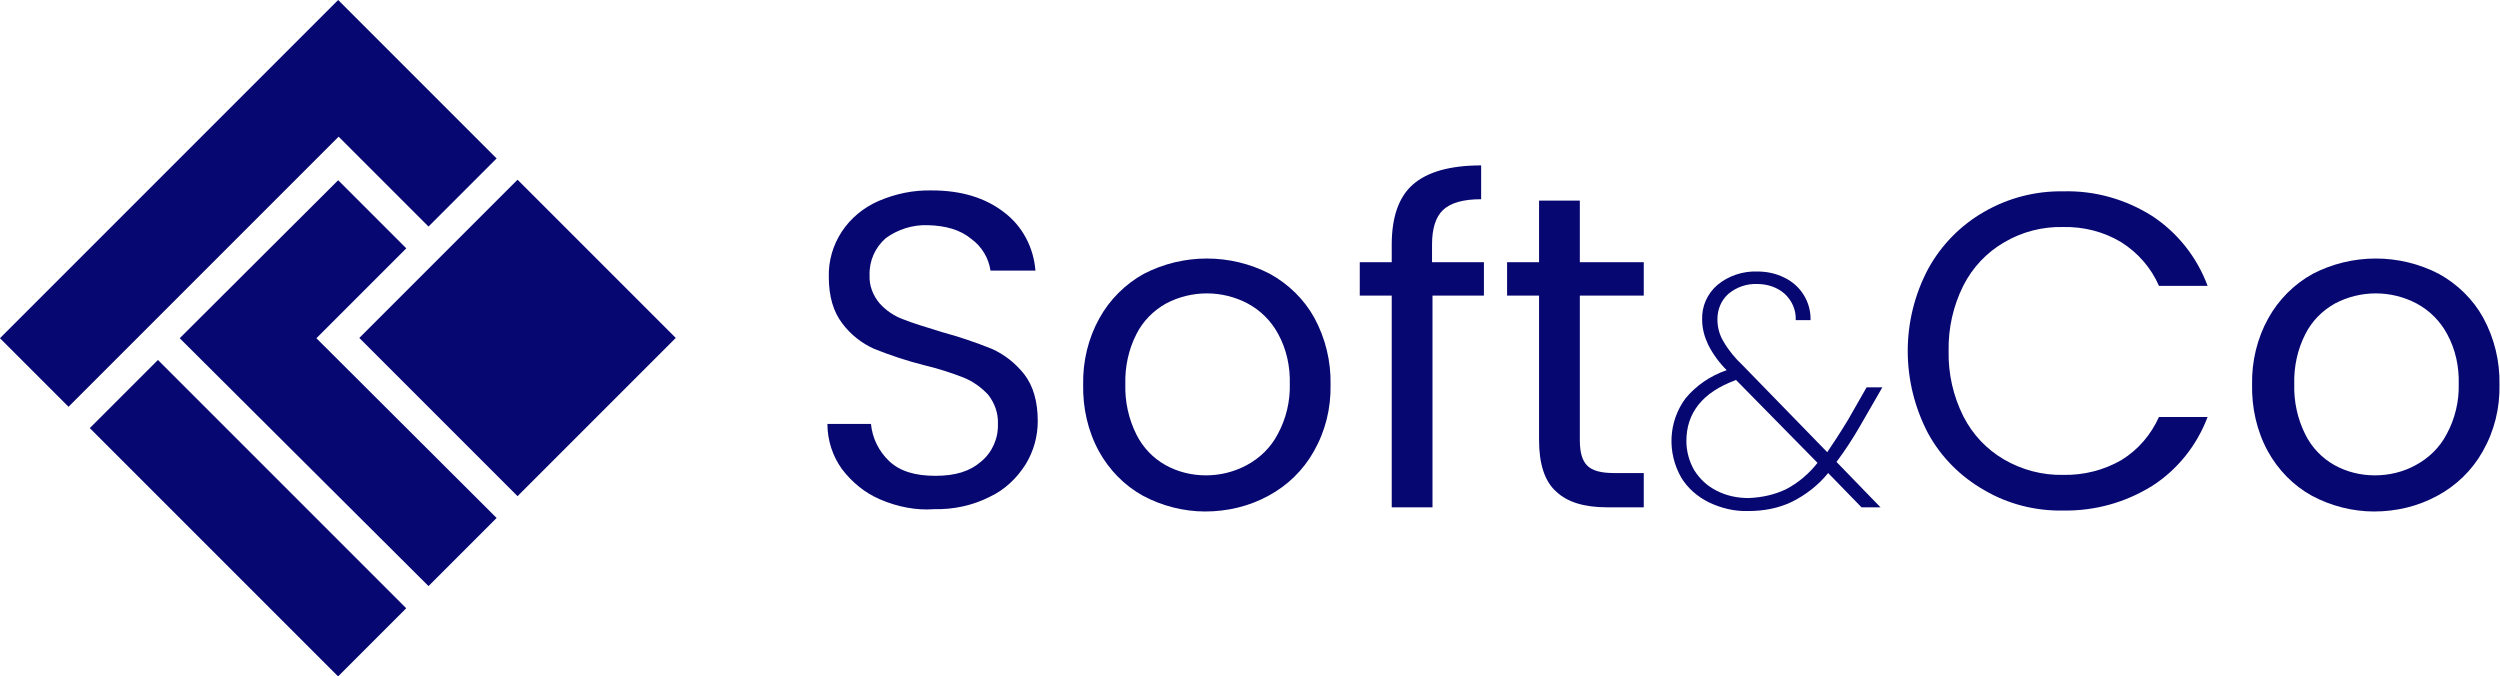 <?xml version="1.0" encoding="utf-8"?>
<!-- Generator: Adobe Illustrator 27.0.1, SVG Export Plug-In . SVG Version: 6.00 Build 0)  -->
<svg version="1.1" id="Calque_1" xmlns="http://www.w3.org/2000/svg" xmlns:xlink="http://www.w3.org/1999/xlink" x="0px" y="0px"
	 viewBox="0 0 539.6 146" style="enable-background:new 0 0 539.6 146;" xml:space="preserve">
<style type="text/css">
	.st0{fill:#070772;}
</style>
<g id="Groupe_301" transform="translate(-269.71 -467)">
	<path id="Tracé_1934" class="st0" d="M459.7,574.8c-3.3-1.4-6.1-3.7-8.3-6.6c-2-2.8-3.1-6.2-3.1-9.7h9.4c0.3,3.1,1.7,5.9,3.9,8
		c2.3,2.2,5.6,3.2,10,3.2c4.4,0,7.5-1,9.9-3.1c2.4-2,3.7-5,3.6-8.1c0.1-2.3-0.7-4.5-2.1-6.3c-1.5-1.6-3.3-2.9-5.3-3.7
		c-2.8-1.1-5.7-2-8.6-2.7c-3.6-0.9-7.2-2.1-10.7-3.5c-2.7-1.2-5.1-3.1-6.9-5.5c-1.9-2.5-2.9-5.8-2.9-10c-0.1-3.5,0.9-6.9,2.8-9.8
		c1.9-2.9,4.7-5.2,7.9-6.6c3.7-1.6,7.6-2.4,11.6-2.3c6.3,0,11.5,1.6,15.5,4.7c4,3,6.4,7.6,6.8,12.6h-9.7c-0.4-2.7-1.9-5.2-4.1-6.8
		c-2.4-2-5.5-2.9-9.5-3c-3.2-0.1-6.4,0.9-9,2.8c-2.3,2-3.6,4.9-3.5,8c-0.1,2.2,0.7,4.3,2.1,6c1.4,1.6,3.2,2.8,5.1,3.5
		c2,0.8,4.9,1.7,8.5,2.8c3.7,1,7.2,2.2,10.7,3.6c2.7,1.2,5.1,3.1,7,5.5c1.9,2.5,2.9,5.8,2.9,10.1c0,3.3-0.9,6.5-2.6,9.3
		c-1.9,3-4.5,5.5-7.7,7c-3.7,1.9-7.9,2.8-12.1,2.7C467.5,577.2,463.4,576.4,459.7,574.8"/>
	<path id="Tracé_1935" class="st0" d="M516.4,574c-4-2.2-7.3-5.6-9.5-9.6c-2.4-4.4-3.5-9.4-3.4-14.4c-0.1-5,1.1-10,3.5-14.3
		c2.2-4,5.6-7.4,9.6-9.6c8.5-4.4,18.7-4.4,27.2,0c4,2.2,7.4,5.5,9.6,9.5c2.4,4.4,3.6,9.4,3.5,14.4c0.1,5.1-1.1,10-3.6,14.4
		c-2.3,4.1-5.7,7.4-9.8,9.6c-4.2,2.3-8.9,3.4-13.7,3.4C525.2,577.4,520.5,576.2,516.4,574 M538.8,567.4c2.8-1.5,5.2-3.8,6.7-6.7
		c1.8-3.3,2.7-7.1,2.6-10.8c0.1-3.8-0.7-7.5-2.5-10.8c-1.5-2.8-3.8-5.1-6.6-6.6c-5.5-2.9-12.1-2.9-17.6,0c-2.7,1.5-5,3.8-6.4,6.6
		c-1.7,3.3-2.5,7.1-2.4,10.8c-0.1,3.8,0.7,7.5,2.4,10.9c1.4,2.8,3.6,5.1,6.3,6.6c2.7,1.5,5.7,2.2,8.7,2.2
		C533,569.6,536,568.9,538.8,567.4"/>
	<path id="Tracé_1936" class="st0" d="M590,530.8h-11.1v45.7h-8.8v-45.7h-6.9v-7.2h6.9v-3.8c0-5.9,1.5-10.3,4.6-13s8-4.1,14.7-4.1
		v7.3c-3.9,0-6.6,0.8-8.2,2.3c-1.6,1.5-2.4,4-2.4,7.5v3.8H590V530.8z"/>
	<path id="Tracé_1937" class="st0" d="M610.7,530.8V562c0,2.6,0.5,4.4,1.6,5.5c1.1,1.1,3,1.6,5.7,1.6h6.5v7.4h-7.9
		c-4.9,0-8.6-1.1-11-3.4c-2.5-2.2-3.7-6-3.7-11.1v-31.2h-6.9v-7.2h6.9v-13.3h8.8v13.3h13.8v7.2L610.7,530.8L610.7,530.8z"/>
	<path id="Tracé_1938" class="st0" d="M666.1,566.7l9.5,9.8h-4.1l-7.2-7.4c-2.1,2.6-4.8,4.7-7.8,6.2c-2.9,1.4-6.1,2-9.4,2
		c-3,0.1-5.9-0.6-8.6-1.9c-2.4-1.2-4.5-3-5.9-5.3c-3.1-5.4-2.8-12.1,0.9-17.1c2.3-2.8,5.4-4.9,8.9-6.1c-1.6-1.6-3-3.5-4-5.5
		c-0.8-1.7-1.3-3.5-1.3-5.4c-0.1-2.9,1.1-5.6,3.3-7.5c2.4-2,5.5-3,8.6-2.9c2,0,4,0.4,5.8,1.3c3.6,1.7,5.8,5.3,5.7,9.2h-3.2
		c0.1-2.2-0.8-4.2-2.4-5.7c-1.6-1.4-3.7-2.1-5.9-2.1c-2.3-0.1-4.5,0.7-6.2,2.1c-1.6,1.4-2.4,3.4-2.4,5.5c0,1.7,0.4,3.3,1.3,4.8
		c1.1,1.9,2.5,3.6,4.1,5.1l18.3,18.8c1.3-1.9,2.8-4.2,4.5-7l4-7h3.4l-4.9,8.5C669.6,561.7,667.9,564.3,666.1,566.7 M655.2,572.6
		c2.7-1.4,5-3.4,6.8-5.7l-17.6-17.9l-0.2,0.1c-7,2.6-10.5,7-10.5,13.1c0,2.2,0.6,4.4,1.7,6.3c1.2,1.9,2.8,3.4,4.8,4.4
		c2.1,1.1,4.5,1.6,6.9,1.6C649.9,574.4,652.7,573.8,655.2,572.6"/>
	<path id="Tracé_1939" class="st0" d="M685.9,525c2.8-5.1,7-9.4,12.1-12.3c5.2-3,11.1-4.5,17-4.4c6.8-0.2,13.5,1.7,19.2,5.3
		c5.5,3.6,9.7,8.9,12,15.1h-10.5c-1.7-3.9-4.5-7.1-8.1-9.4c-3.8-2.3-8.2-3.4-12.6-3.3c-4.4-0.1-8.8,1-12.7,3.3
		c-3.8,2.2-6.8,5.4-8.8,9.3c-2.2,4.4-3.3,9.2-3.2,14.2c-0.1,4.9,1,9.7,3.2,14.1c2,3.9,5,7.1,8.8,9.3c3.8,2.2,8.2,3.4,12.7,3.3
		c4.4,0.1,8.8-1,12.6-3.2c3.6-2.2,6.4-5.5,8.1-9.3h10.5c-2.3,6.1-6.5,11.4-12,14.9c-5.8,3.6-12.4,5.4-19.2,5.3
		c-6,0.1-11.9-1.4-17-4.4c-5.1-2.9-9.3-7.1-12.1-12.2C680,549.4,680,536.1,685.9,525"/>
	<path id="Tracé_1940" class="st0" d="M768.7,574c-4-2.2-7.3-5.6-9.5-9.6c-2.4-4.4-3.5-9.4-3.4-14.4c-0.1-5,1.1-10,3.5-14.3
		c2.2-4,5.6-7.4,9.6-9.6c8.5-4.4,18.7-4.4,27.2,0c4,2.2,7.4,5.5,9.6,9.5c2.4,4.4,3.6,9.4,3.5,14.4c0.1,5.1-1.1,10-3.6,14.4
		c-2.3,4.1-5.7,7.4-9.8,9.6c-4.2,2.3-8.9,3.4-13.7,3.4C777.5,577.4,772.8,576.2,768.7,574 M791.1,567.4c2.8-1.5,5.2-3.8,6.7-6.7
		c1.8-3.3,2.7-7.1,2.6-10.8c0.1-3.8-0.7-7.5-2.5-10.8c-1.5-2.8-3.8-5.1-6.6-6.6c-5.5-2.9-12.1-2.9-17.6,0c-2.7,1.5-5,3.8-6.4,6.6
		c-1.7,3.3-2.5,7.1-2.4,10.8c-0.1,3.8,0.7,7.5,2.4,10.9c1.4,2.8,3.6,5.1,6.3,6.6c2.7,1.5,5.7,2.2,8.7,2.2
		C785.3,569.6,788.4,568.9,791.1,567.4"/>
	<path id="Tracé_1941" class="st0" d="M342.7,467l34.2,34.2l-14.7,14.7l-19.4-19.4l-58.3,58.3L269.7,540L342.7,467z"/>
	
		<rect id="Rectangle_131" x="312.9" y="541" transform="matrix(0.707 -0.707 0.707 0.707 -314.616 398.134)" class="st0" width="20.8" height="75.8"/>
	
		<rect id="Rectangle_132" x="357.4" y="515.8" transform="matrix(0.707 -0.707 0.707 0.707 -270.086 427.952)" class="st0" width="48.3" height="48.3"/>
	<path id="Tracé_1942" class="st0" d="M342.7,505.9l14.7,14.7L338,540l38.9,38.8l-14.7,14.7L308.5,540L342.7,505.9z"/>
</g>
</svg>
